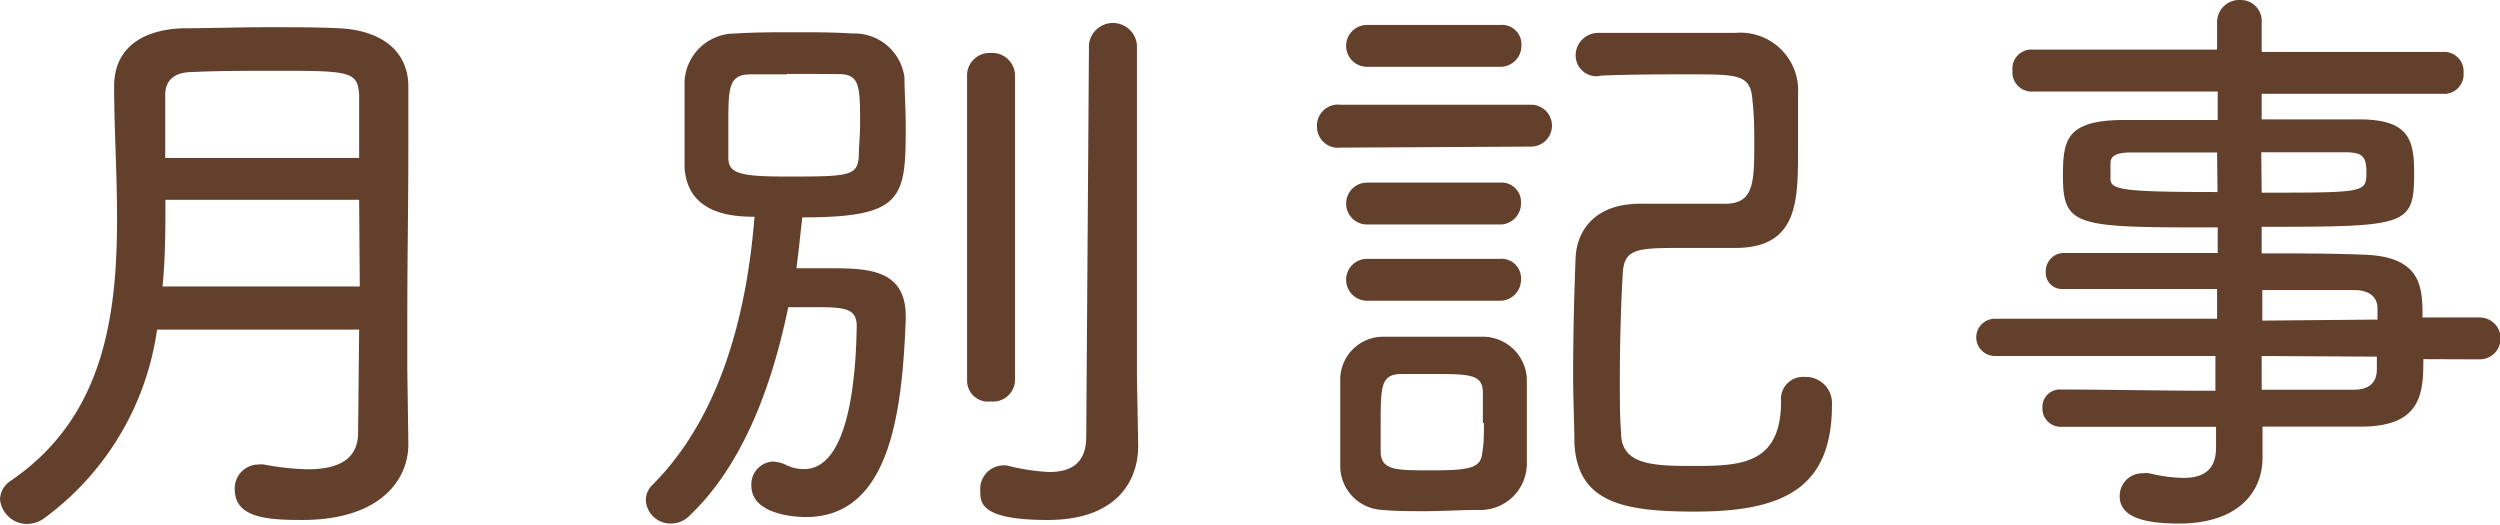 <svg xmlns="http://www.w3.org/2000/svg" width="119.38" height="25.05" viewBox="0 0 119.38 25.05"><defs><style>.cls-1{fill:#63402c;}</style></defs><g id="レイヤー_2" data-name="レイヤー 2"><g id="レイヤー_1-2" data-name="レイヤー 1"><path class="cls-1" d="M17.15,15.74H7.5a13.5,13.5,0,0,1-5.38,9,1.44,1.44,0,0,1-.82.28A1.3,1.3,0,0,1,0,23.84a1.11,1.11,0,0,1,.54-.9c4.37-3,5.05-7.73,5.05-12.53,0-2.12-.14-4.29-.14-6.29,0-1.83,1.35-2.71,3.3-2.77,1.18,0,2.62-.05,4.06-.05,1.21,0,2.37,0,3.38.05,1.92.09,3.28,1,3.31,2.74,0,.93,0,1.89,0,2.88,0,2.74-.05,5.61-.05,8.12,0,.91,0,1.78,0,2.54l.05,3.53v.06c0,1.66-1.3,3.61-5.08,3.61-1.69,0-3.21-.11-3.21-1.47a1.14,1.14,0,0,1,1.13-1.18,1.1,1.1,0,0,1,.25,0,13,13,0,0,0,2.09.23c1.35,0,2.42-.39,2.42-1.75Zm0-6.2H7.9c0,1.38,0,2.76-.14,4.14h9.42Zm0-2c0-1.07,0-2.11,0-3-.06-1.13-.45-1.16-3.9-1.16-1.41,0-2.85,0-4.06.06-.79,0-1.3.33-1.3,1.1,0,1,0,2,0,3Z"/><path class="cls-1" d="M32.69,8c0-.64,0-1.41,0-2.14s0-1.44,0-2a2.41,2.41,0,0,1,2.43-2.26c.9-.06,1.86-.06,2.82-.06s1.92,0,2.74.06A2.41,2.41,0,0,1,43.19,3.7c0,.65.06,1.49.06,2.34,0,3.44-.12,4.34-4.94,4.34-.09.79-.17,1.61-.28,2.43.53,0,1.1,0,1.6,0,1.84,0,3.62.06,3.62,2.29v.14c-.17,4.65-.82,9.45-4.77,9.45-.14,0-2.6,0-2.6-1.5a1.09,1.09,0,0,1,1-1.15,1.57,1.57,0,0,1,.67.17,1.9,1.9,0,0,0,.85.19c2.26,0,2.48-4.91,2.51-6.82,0-.85-.56-.91-1.89-.91-.42,0-.9,0-1.38,0-.79,3.84-2.2,7.56-4.69,9.93a1.25,1.25,0,0,1-.9.4,1.18,1.18,0,0,1-1.21-1.1,1,1,0,0,1,.31-.74c3.27-3.27,4.51-8.18,4.88-12.81C35,10.35,32.83,10.24,32.69,8Zm4.89-4.45c-.65,0-1.27,0-1.73,0-1.07,0-1.07.64-1.07,2.45,0,.56,0,1.13,0,1.52,0,.71.42.91,2.68.91,3.08,0,3.5,0,3.55-1,0-.4.06-.93.06-1.5,0-1.77,0-2.39-1-2.39C39.38,3.53,38.45,3.53,37.58,3.53Zm8.6.08a1.07,1.07,0,0,1,1.13-1.1,1.09,1.09,0,0,1,1.16,1.1V18.17a1.05,1.05,0,0,1-1.16,1,1,1,0,0,1-1.13-1ZM52,2.14a1.15,1.15,0,0,1,2.29,0v15.8l.06,3.31v.05c0,1.69-1.05,3.53-4.32,3.53s-3.22-.85-3.22-1.41a1.12,1.12,0,0,1,1-1.19.92.92,0,0,1,.28,0,10.18,10.18,0,0,0,2,.31c1,0,1.78-.37,1.78-1.69Z"/><path class="cls-1" d="M64,7.05a1,1,0,0,1-1.11-1A1,1,0,0,1,64,5h9.11a1,1,0,1,1,0,2Zm6.54,17.3c-.76,0-1.64.06-2.51.06-.71,0-1.41,0-2-.06A2.1,2.1,0,0,1,64,22.2c0-.73,0-1.41,0-2.08s0-1.3,0-1.92a2.05,2.05,0,0,1,2-2.12c.76,0,1.58,0,2.4,0s1.61,0,2.31,0a2.11,2.11,0,0,1,2.2,2c0,.65,0,1.38,0,2.11s0,1.42,0,2A2.22,2.22,0,0,1,70.58,24.35ZM65.28,3.19a1,1,0,0,1-1-1,1,1,0,0,1,1-1h6.37a.93.93,0,0,1,1,1,1,1,0,0,1-1,1Zm0,7.53a1,1,0,0,1-1-1,1,1,0,0,1,1-1h6.35a.93.93,0,0,1,1,1,1,1,0,0,1-1,1Zm0,3.64a1,1,0,0,1-1-1,1,1,0,0,1,1-1h6.35a.93.93,0,0,1,1,1,1,1,0,0,1-1,1Zm5.53,5.84c0-.51,0-1,0-1.44,0-.9-.62-.9-2.48-.9-.53,0-1,0-1.49,0-.88.05-.91.59-.91,2.31,0,.51,0,1.05,0,1.47.06.82.76.82,2.37.82,1.84,0,2.43-.09,2.48-.85C70.86,21.22,70.86,20.71,70.86,20.2Zm5.5-16.56a1,1,0,0,1-1.07-1,1.08,1.08,0,0,1,1.1-1.07c1.19,0,2.43,0,3.7,0,.93,0,1.89,0,2.82,0a2.76,2.76,0,0,1,3,2.94c0,.7,0,1.69,0,2.62,0,2.48,0,4.71-3,4.71H80.14c-2,0-2.59.06-2.65,1.22-.08,1.35-.14,3.27-.14,5.07,0,.91,0,1.78.06,2.54,0,1.58,1.63,1.58,3.58,1.58,2.23,0,4.06-.14,4.06-3.1A1.05,1.05,0,0,1,86.18,18a1.25,1.25,0,0,1,1.3,1.33c0,4-2.34,5.1-6.55,5.1-3.41,0-5.64-.42-5.75-3.33,0-.81-.06-2-.06-3.24,0-1.95.06-4.12.12-5.56.05-1.21.84-2.54,3-2.57l3.38,0h.76c1.36,0,1.39-1,1.39-2.85,0-.67,0-1.35-.09-2.11-.08-1.22-.7-1.22-3-1.22-1.35,0-2.76,0-4.23.06Z"/><path class="cls-1" d="M115.72,17.15c0,1.56-.06,3.19-2.88,3.22-1.5,0-3.1,0-4.8,0,0,.56,0,1.38,0,1.49,0,1.58-1.1,3.14-4,3.14-1.8,0-2.82-.37-2.82-1.3a1.08,1.08,0,0,1,1.1-1.1,1.16,1.16,0,0,1,.31,0,7.35,7.35,0,0,0,1.64.22c.9,0,1.55-.34,1.55-1.44v-1c-2.57,0-5.13,0-7.39,0a.87.87,0,0,1-.9-.9.83.83,0,0,1,.87-.88h0c2.09,0,4.74.06,7.39.06V17H95.26a.89.89,0,0,1,0-1.78h10.61V13.8c-2.71,0-5.45,0-7.39,0h0a.77.77,0,0,1-.79-.81.87.87,0,0,1,.9-.91c2.15,0,4.71,0,7.31,0V10.86c-6.74,0-7.39,0-7.39-2.45,0-1.7.14-2.65,2.82-2.68,1.1,0,2.79,0,4.57,0V4.37H97.1a.92.92,0,0,1-1-1,.91.91,0,0,1,1-1l8.77,0V1.07A1.06,1.06,0,0,1,107,0,1,1,0,0,1,108,1.07V2.48l8.64,0a.93.93,0,0,1,1,1,.93.93,0,0,1-1,1H108V5.7c1.78,0,3.5,0,4.63,0,2.37,0,2.65.93,2.65,2.54,0,2.56-.31,2.59-7.28,2.59V12.1c1.72,0,3.36,0,4.8.06,2.88.06,2.88,1.61,2.88,3h2.73a1,1,0,0,1,0,2Zm-9.85-9.87c-1.64,0-3.16,0-4.09,0-.68,0-1,.14-1,.51v.73c0,.53.43.65,5.11.65ZM108,9.2c5,0,5,0,5-1,0-.79-.25-.93-1.07-.93s-2.34,0-3.95,0Zm5.53,6.06c0-.19,0-.36,0-.53,0-.57-.42-.88-1.12-.88-1.25,0-2.77,0-4.38,0v1.46ZM108,17v1.61c1.55,0,3,0,4.38,0,.76,0,1.1-.34,1.12-.93,0-.2,0-.42,0-.65Z"/></g></g></svg>